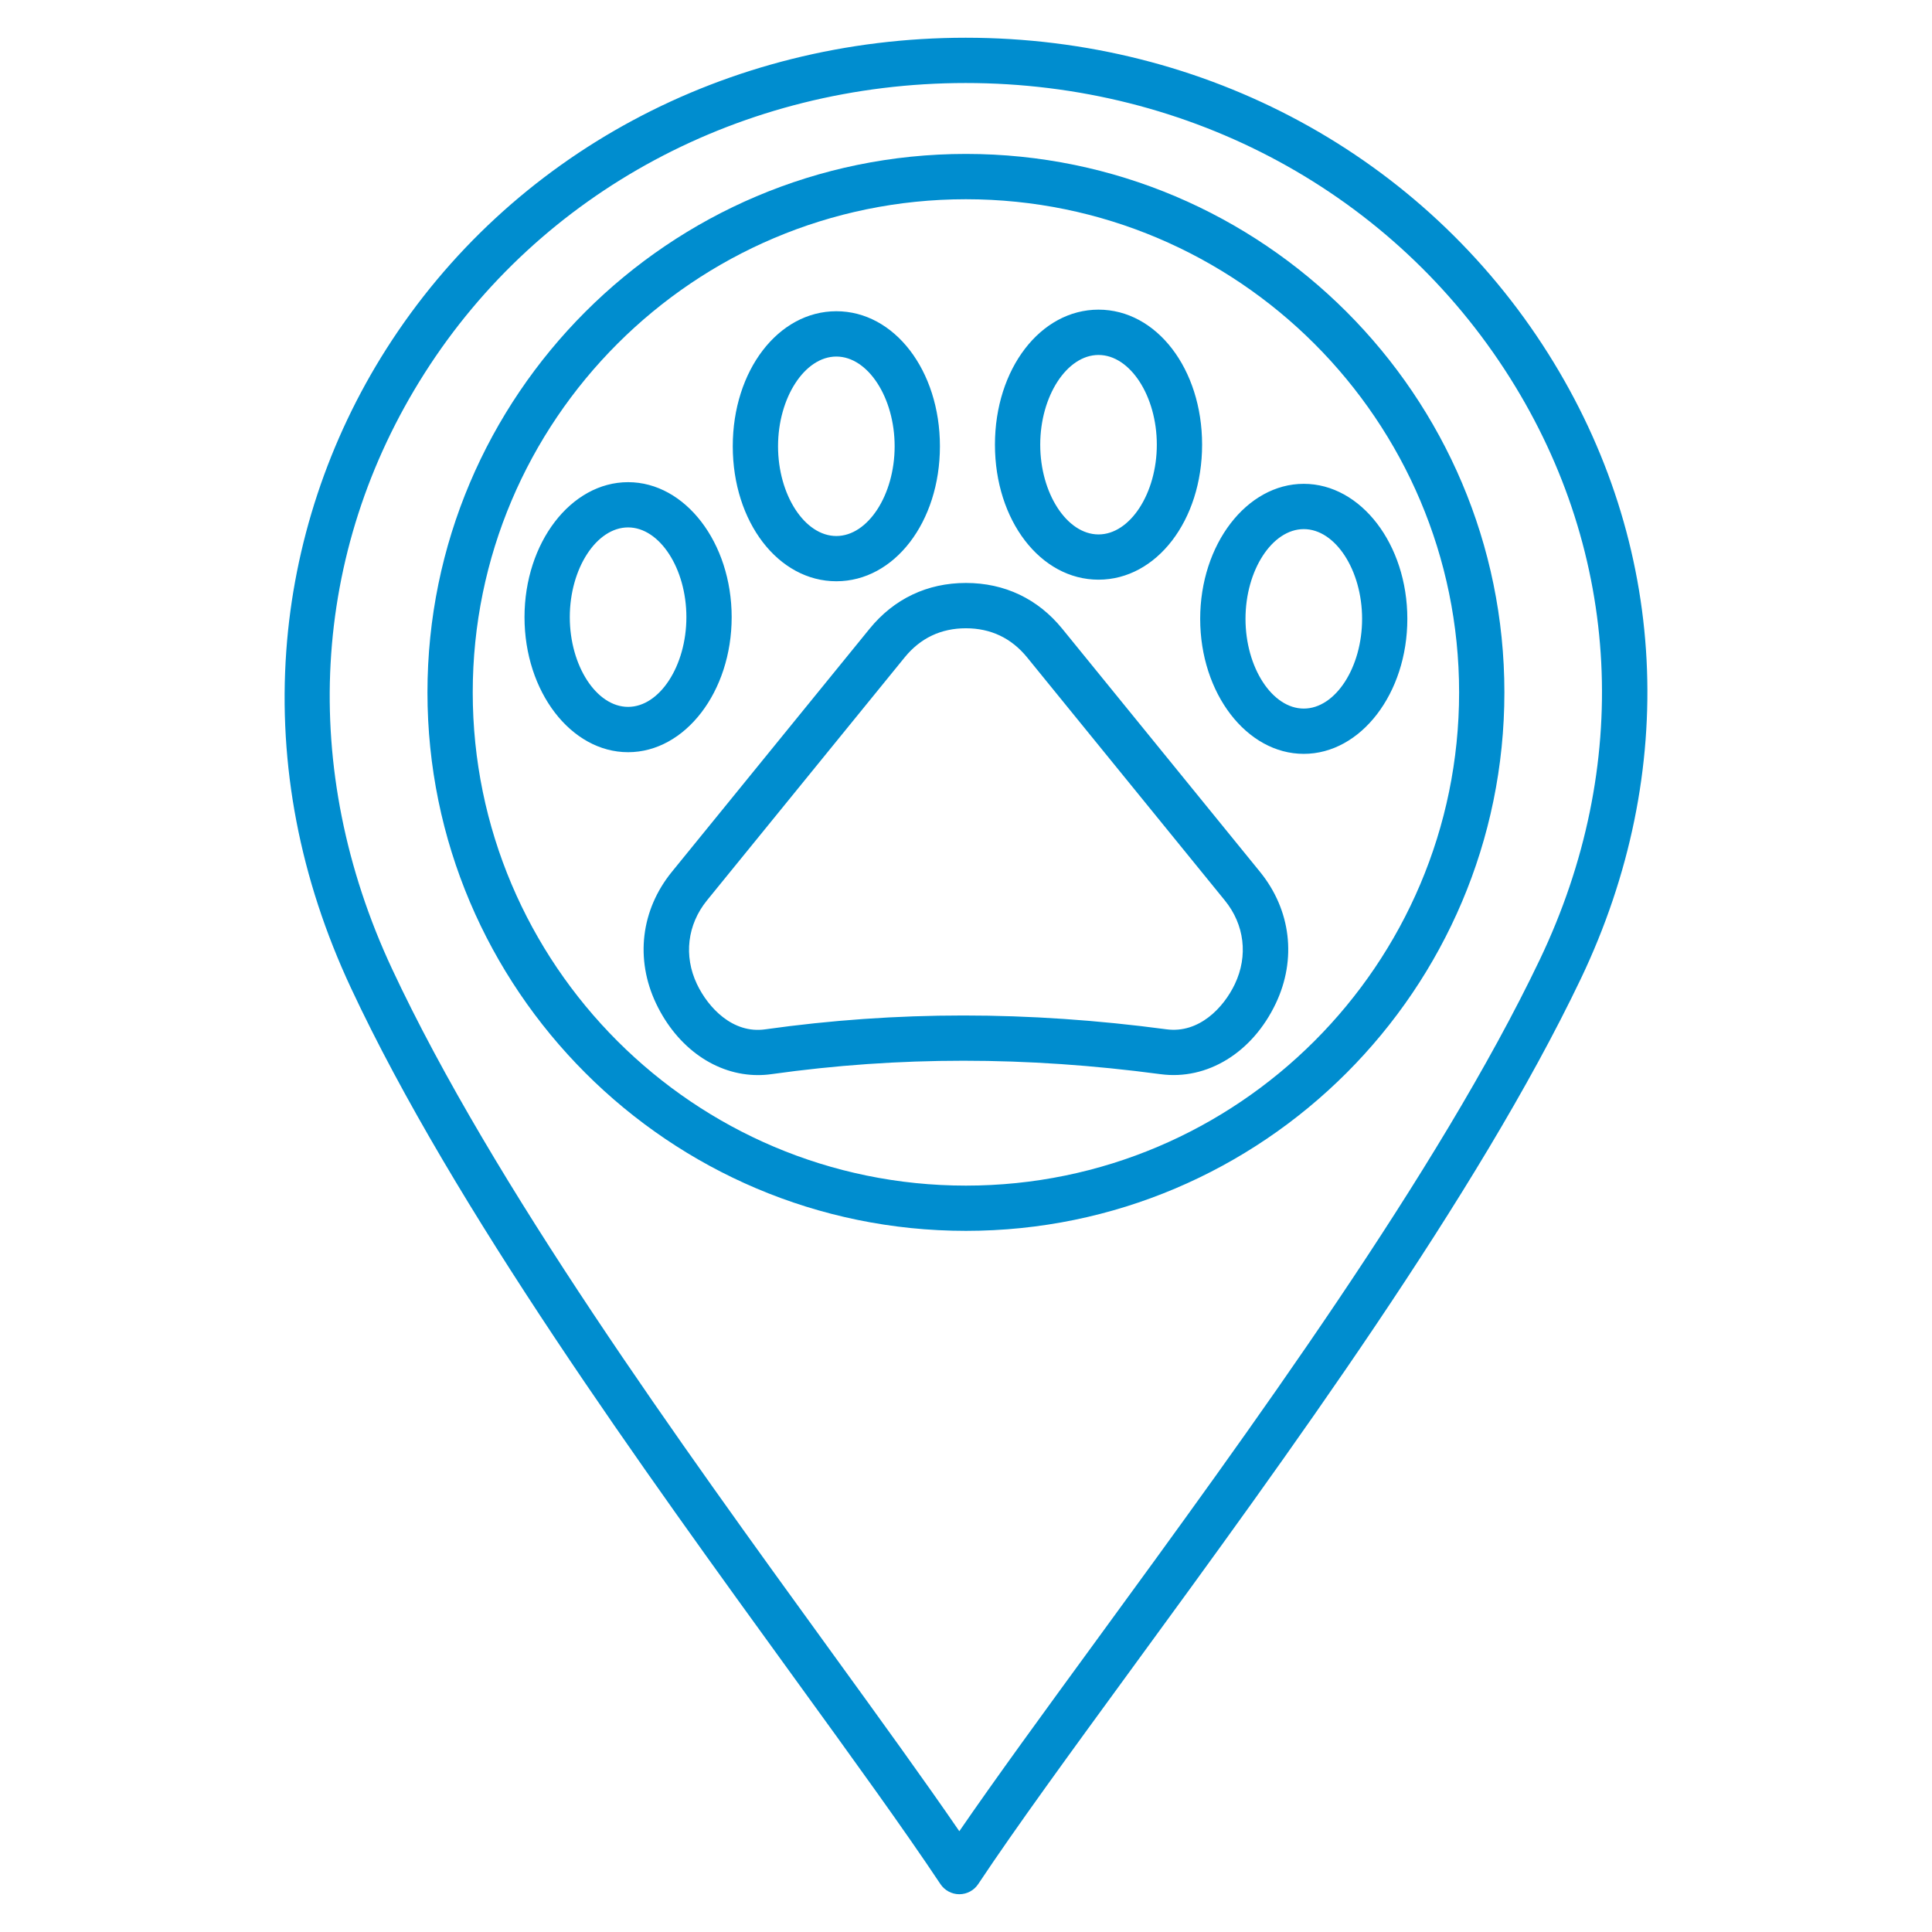 <svg class="" xml:space="preserve" style="enable-background:new 0 0 512 512" viewBox="0 0 512 512" y="0" x="0" height="512" width="512" xmlns:xlink="http://www.w3.org/1999/xlink" version="1.1" xmlns="http://www.w3.org/2000/svg"><g><path data-original="#000000" opacity="1" fill="#008dcf" d="M410.31 93.74C377.25 41.3 319.53 10 255.93 10c-63.28 0-120.68 30.83-153.54 82.46-15.33 24.09-24.5 51.76-26.52 80.04-2.16 30.3 3.6 60.35 17.13 89.31 27.32 58.47 77.38 127.53 117.6 183.01 15.48 21.36 28.85 39.8 38.63 54.49 1.11 1.67 2.99 2.68 5 2.68s3.88-1 5-2.68c10.15-15.26 24.45-34.84 41.01-57.52 40.66-55.67 91.25-124.96 118.67-182.35 26.26-54.98 23.13-115.38-8.6-165.7zm-2.24 160.55c-26.93 56.38-77.17 125.17-117.53 180.44-14.1 19.31-26.57 36.39-36.31 50.56-9.25-13.48-20.83-29.46-33.91-47.51-39.92-55.08-89.61-123.62-116.44-181.05-24.7-52.87-21.56-110.39 8.64-157.83C143.16 50.75 196.78 22 255.93 22c59.46 0 113.38 29.21 144.23 78.14 29.48 46.76 32.37 102.95 7.91 154.15z"></path><path data-original="#000000" opacity="1" fill="#008dcf" d="M255.98 40.79c-78.69 0-142.7 64.02-142.7 142.7s64.02 142.7 142.7 142.7 142.7-64.01 142.7-142.7-64.01-142.7-142.7-142.7zm0 273.41c-72.07 0-130.7-58.63-130.7-130.7s58.63-130.7 130.7-130.7 130.7 58.63 130.7 130.7c0 72.06-58.63 130.7-130.7 130.7z"></path><path data-original="#000000" opacity="1" fill="#008dcf" d="M193.9 163.56c0-19.73-12.31-35.78-27.45-35.78S139 143.83 139 163.56s12.31 35.78 27.45 35.78 27.45-16.06 27.45-35.78zm-27.45 23.77c-8.38 0-15.45-10.89-15.45-23.78s7.08-23.78 15.45-23.78 15.45 10.89 15.45 23.78-7.08 23.78-15.45 23.78zM221.64 154.04c15.39 0 27.45-15.71 27.45-35.78s-12.06-35.78-27.45-35.78-27.45 15.71-27.45 35.78 12.06 35.78 27.45 35.78zm0-59.55c8.38 0 15.45 10.89 15.45 23.78s-7.08 23.78-15.45 23.78c-8.38 0-15.45-10.89-15.45-23.78s7.08-23.78 15.45-23.78zM291.12 153.62c15.39 0 27.45-15.71 27.45-35.78s-12.06-35.78-27.45-35.78-27.45 15.71-27.45 35.78 12.06 35.78 27.45 35.78zm0-59.55c8.38 0 15.45 10.89 15.45 23.78s-7.08 23.78-15.45 23.78-15.45-10.89-15.45-23.78 7.07-23.78 15.45-23.78zM318.06 164c0 19.73 12.31 35.78 27.45 35.78s27.45-16.05 27.45-35.78-12.31-35.78-27.45-35.78c-15.13 0-27.45 16.05-27.45 35.78zm42.91 0c0 12.89-7.08 23.78-15.45 23.78-8.38 0-15.45-10.89-15.45-23.78s7.08-23.78 15.45-23.78 15.45 10.89 15.45 23.78zM281.52 166.64c-6.46-7.95-15.29-12.15-25.54-12.15-10.24 0-19.07 4.2-25.54 12.15l-52.38 64.39c-8.22 10.1-9.78 23.15-4.19 34.91 5.63 11.83 15.95 18.97 26.99 18.97 1.19 0 2.38-.08 3.58-.25 33.78-4.74 67.51-4.74 103.13.01 12.35 1.65 24.33-5.7 30.52-18.73 5.59-11.76 4.03-24.81-4.19-34.91zm45.73 94.15c-2.97 6.25-9.5 13.13-18.1 11.99-36.72-4.89-71.52-4.89-106.39.01-8.56 1.2-15.07-5.71-18.06-11.99-3.55-7.47-2.56-15.77 2.66-22.19l52.38-64.39c4.17-5.12 9.63-7.72 16.23-7.72s12.06 2.6 16.23 7.72l52.38 64.39c5.23 6.41 6.23 14.7 2.67 22.18z"></path></g></svg>